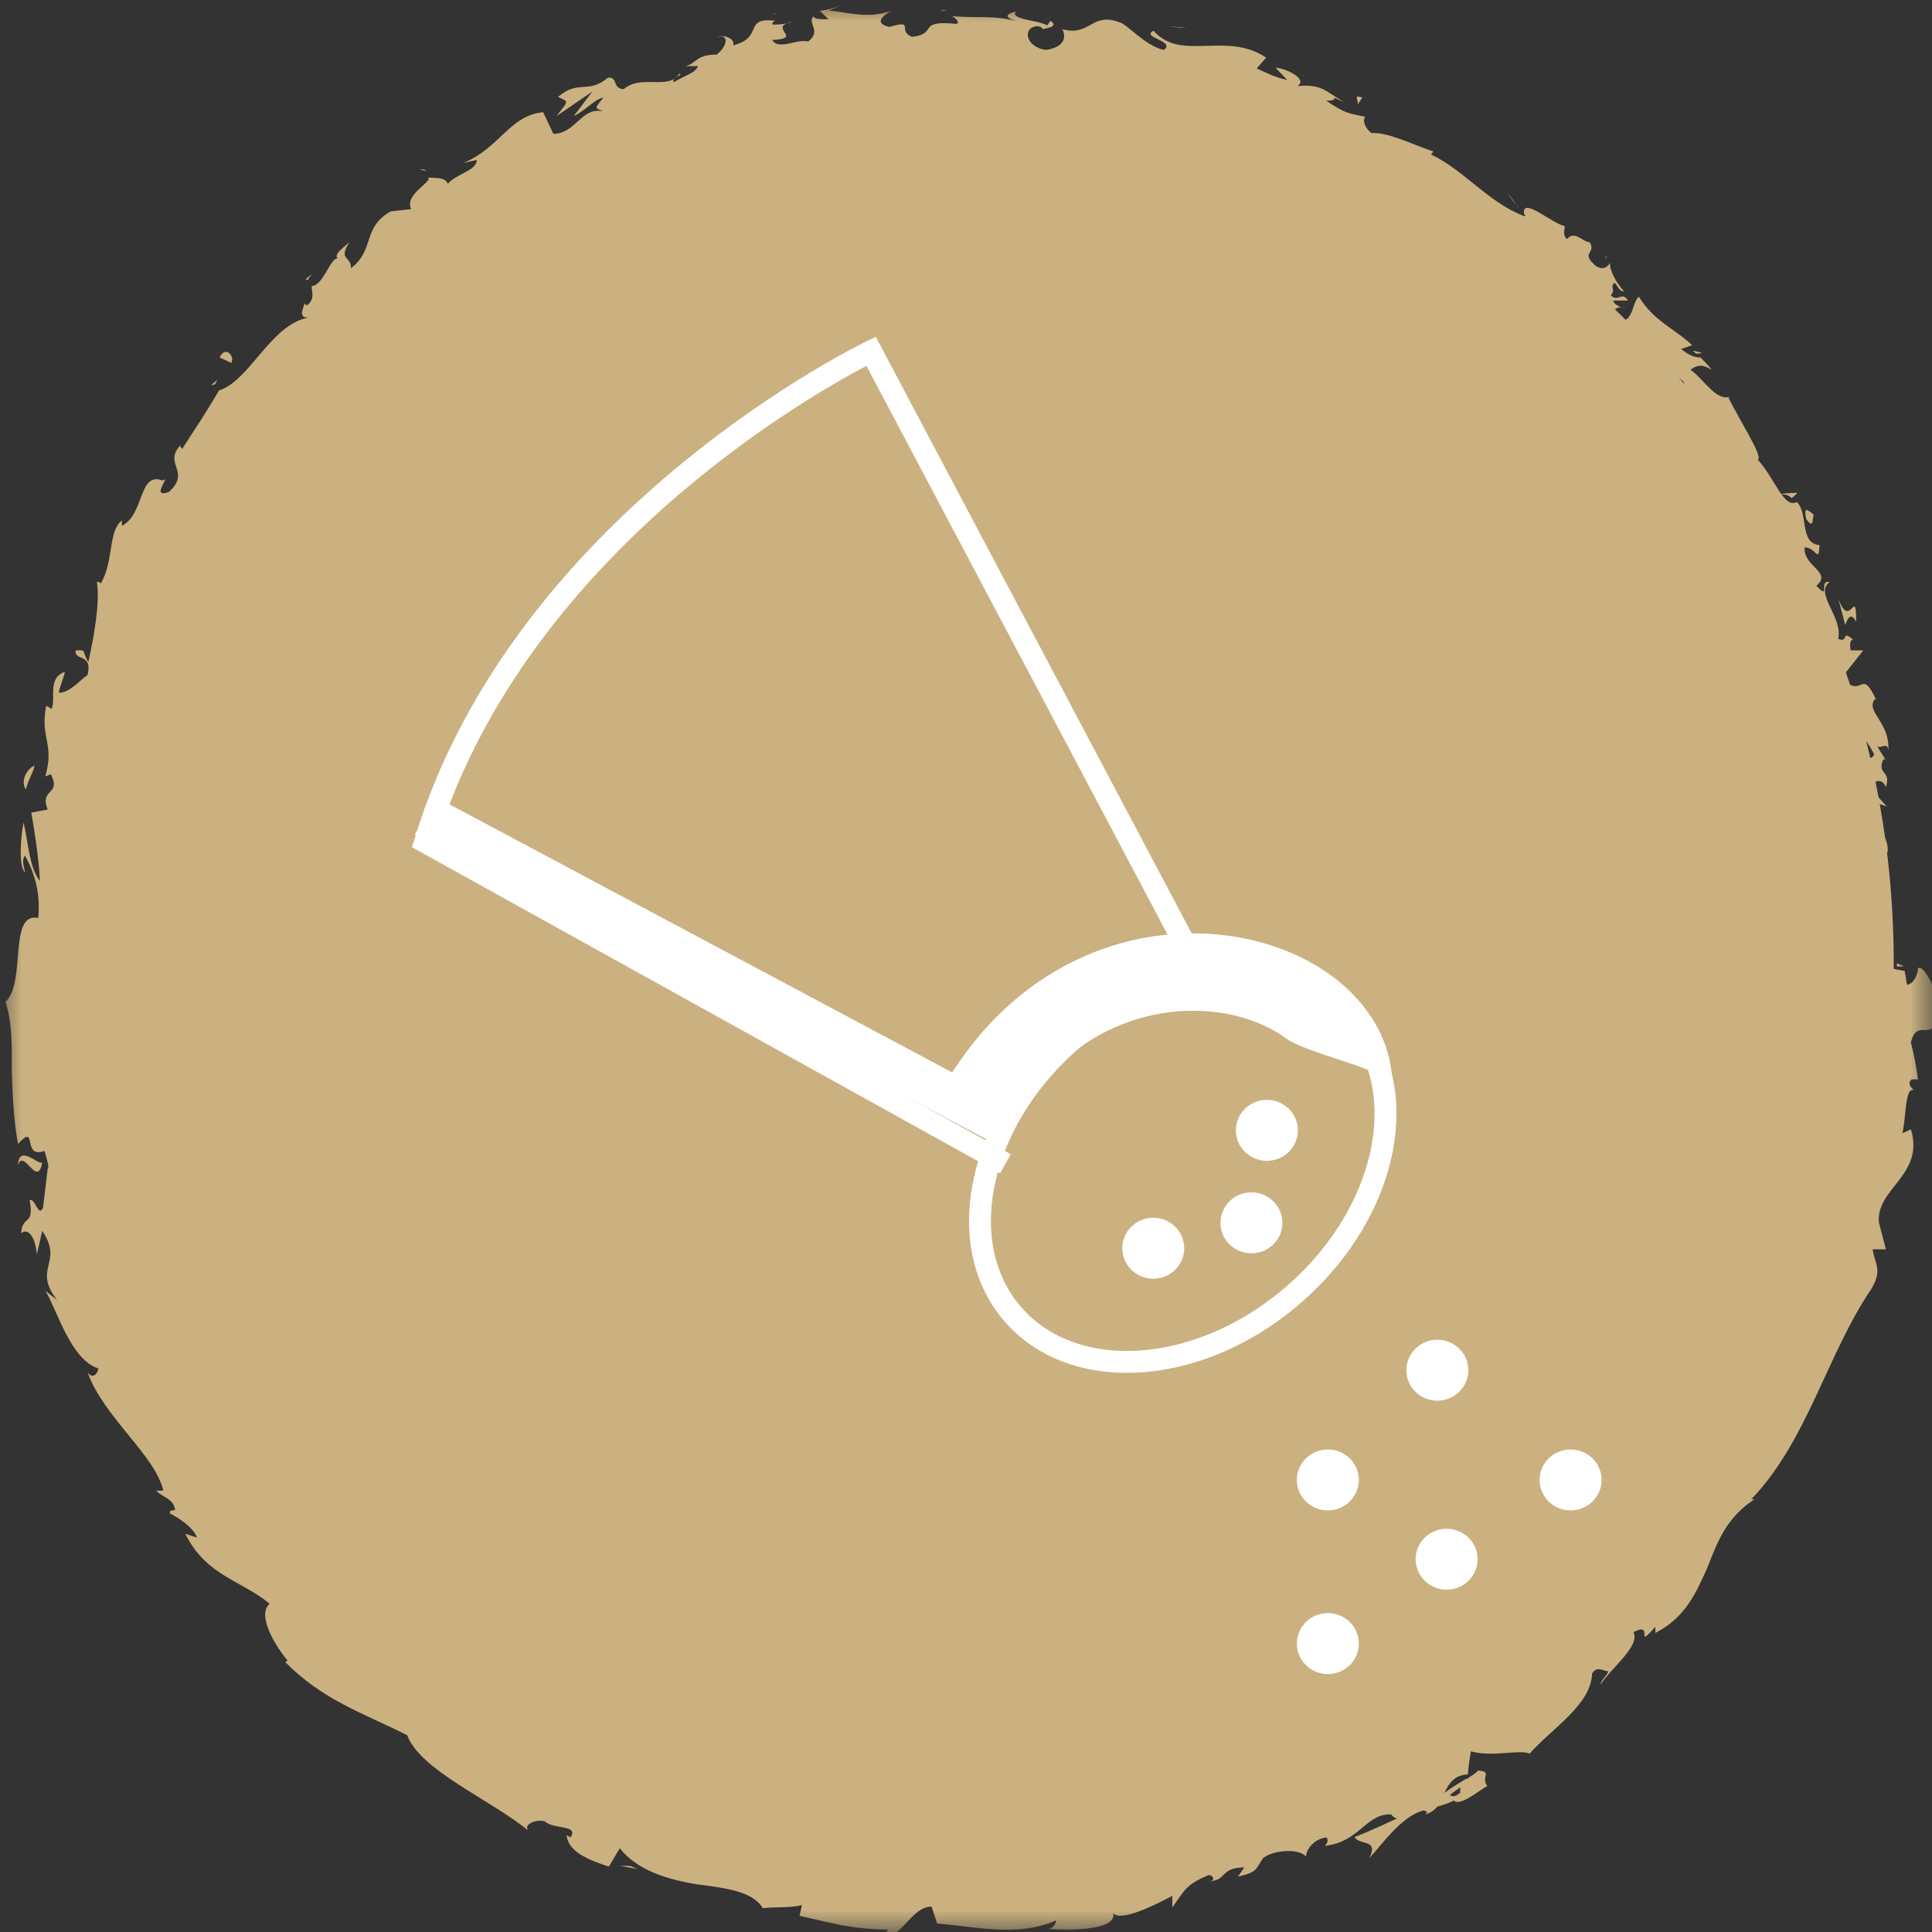 <svg width="45" height="45" viewBox="0 0 45 45" fill="none" xmlns="http://www.w3.org/2000/svg">
<rect x="0" y="0" width="45" height="45" fill="#333333" stroke="none"/>
<g clip-path="url(#clip0_15333_2710)">
<mask id="mask0_15333_2710" style="mask-type:luminance" maskUnits="userSpaceOnUse" x="0" y="0" width="45" height="45">
<path d="M45 0H0V45H45V0Z" fill="white"/>
</mask>
<g mask="url(#mask0_15333_2710)">
<path d="M22.555 43.729C34.459 43.729 44.109 34.196 44.109 22.437C44.109 10.678 34.459 1.146 22.555 1.146C10.652 1.146 1.002 10.678 1.002 22.437C1.002 34.196 10.652 43.729 22.555 43.729Z" fill="#CBB180"/>
<path d="M43.489 22.438C43.489 22.438 43.763 22.474 43.708 22.277L43.398 22.151L43.489 22.438Z" fill="#CBB180"/>
<path d="M43.999 21.131C43.835 20.916 43.562 20.683 43.289 20.844C43.599 21.041 43.471 21.095 43.835 21.327C43.89 21.524 43.744 21.668 43.635 21.632C43.726 21.703 43.58 21.936 43.781 22.026C43.999 21.775 43.999 21.453 43.781 21.131C43.853 21.059 43.926 21.131 43.981 21.131H43.999Z" fill="#CBB180"/>
<path d="M35.315 4.763L35.388 4.871C35.388 4.871 35.352 4.799 35.315 4.763Z" fill="#CBB180"/>
<path d="M24.029 0.627C24.12 0.627 24.157 0.591 24.175 0.573C24.084 0.573 24.011 0.609 24.029 0.627Z" fill="#CBB180"/>
<path d="M21.918 0.25C21.918 0.25 22.009 0.25 22.045 0.25C21.991 0.233 21.954 0.215 21.918 0.25Z" fill="#CBB180"/>
<path d="M35.316 4.763L35.115 4.494C35.115 4.494 35.206 4.656 35.316 4.763Z" fill="#CBB180"/>
<path d="M42.943 18.677C42.943 18.677 42.998 18.784 43.053 18.82L42.998 18.677H42.943Z" fill="#CBB180"/>
<path d="M39.43 8.166L39.502 8.238C39.502 8.238 39.594 8.238 39.648 8.22L39.43 8.166Z" fill="#CBB180"/>
<path d="M41.869 11.479C41.869 11.479 41.578 11.479 41.469 11.514C41.596 11.514 41.669 11.532 41.724 11.604C41.76 11.586 41.815 11.532 41.869 11.479Z" fill="#CBB180"/>
<path d="M43.817 17.62L43.89 17.728C43.89 17.728 43.854 17.656 43.817 17.62Z" fill="#CBB180"/>
<path d="M37.392 6.035C37.392 6.035 37.428 5.963 37.428 5.945C37.41 5.963 37.392 5.999 37.392 6.035Z" fill="#CBB180"/>
<path d="M42.398 26.735C42.398 26.735 42.434 26.735 42.452 26.735C42.434 26.717 42.416 26.699 42.398 26.735Z" fill="#CBB180"/>
<path d="M44.181 22.438V22.509C44.181 22.509 44.29 22.509 44.344 22.509L44.181 22.438Z" fill="#CBB180"/>
<path d="M18.004 0.341H18.022C18.113 0.305 18.059 0.305 18.004 0.341Z" fill="#CBB180"/>
<path d="M0.419 27.147C0.546 26.717 0.874 27.702 0.983 27.075C0.892 27.147 0.437 26.628 0.419 27.147Z" fill="#CBB180"/>
<path d="M9.776 3.94C9.776 3.94 9.867 3.976 9.922 3.976C9.922 3.958 9.867 3.94 9.776 3.94Z" fill="#CBB180"/>
<path d="M7.318 6.375C7.318 6.375 7.191 6.411 7.118 6.518H7.173C7.173 6.518 7.209 6.411 7.318 6.375Z" fill="#CBB180"/>
<path d="M4.915 8.972L5.006 8.954L5.061 8.846L4.915 8.972Z" fill="#CBB180"/>
<path d="M38.155 35.456C38.264 35.456 38.355 35.456 38.447 35.491C38.264 35.402 38.538 35.008 38.155 35.456Z" fill="#CBB180"/>
<path d="M43.089 18.659C43.089 18.659 42.98 18.623 42.962 18.588L42.998 18.695C42.998 18.695 43.071 18.695 43.089 18.659Z" fill="#CBB180"/>
<path d="M8.648 7.951L8.247 8.273C8.374 8.202 8.52 8.076 8.648 7.951Z" fill="#CBB180"/>
<path d="M16.875 41.867H17.002C17.002 41.867 16.911 41.849 16.875 41.867Z" fill="#CBB180"/>
<path d="M7.227 9.401C7.1 9.401 6.99 9.437 6.899 9.491C6.899 9.526 6.899 9.544 6.899 9.58L7.227 9.401Z" fill="#CBB180"/>
<path d="M39.867 32.394C39.612 32.805 40.031 32.752 40.158 32.949C39.94 33.504 39.794 33.056 39.539 33.128C39.43 33.486 39.539 33.898 39.357 34.095C39.303 34.095 39.248 34.095 39.23 34.023C39.23 34.489 38.556 34.954 38.538 35.527C38.483 35.527 38.465 35.527 38.429 35.527C38.611 35.581 38.757 35.688 38.848 35.778C38.702 35.957 38.72 36.225 38.502 36.154C38.593 36.046 38.538 35.993 38.538 35.903L38.447 36.136C38.065 36.082 38.575 35.831 38.392 35.67C38.174 36.064 37.992 36.655 37.683 36.852C37.41 36.691 38.156 36.172 37.646 36.333L38.101 36.011C37.446 35.993 38.356 35.796 37.683 35.724C37.136 36.172 37.3 36.422 36.718 36.834C36.718 37.067 36.936 36.978 36.936 37.21C36.39 38.124 35.808 37.157 35.553 37.962C35.553 38.249 35.735 38.589 35.17 38.75L35.098 38.356C34.533 38.733 35.098 39.001 34.369 39.234C34.388 39.037 34.733 38.822 34.624 38.84C34.078 38.894 34.479 39.198 34.188 39.413L33.951 39.198C33.35 39.592 32.804 40.255 32.094 40.666C32.094 40.559 32.167 40.416 31.948 40.416C31.53 40.702 31.02 40.935 30.51 41.114C29.982 41.239 29.436 41.347 28.963 41.419L28.69 41.812C28.69 41.812 28.49 41.741 28.581 41.669C28.18 41.669 28.617 41.83 28.471 41.992C28.271 42.063 28.144 41.92 28.253 41.795C27.67 42.188 26.487 42.779 25.723 42.547L25.85 42.439C25.286 42.421 25.304 43.084 24.758 42.905L24.849 42.833C23.629 42.815 22.264 43.12 21.354 42.618C21.153 43.012 20.17 42.385 20.043 42.887C19.388 42.511 19.606 42.439 18.678 42.135C18.423 42.081 18.241 42.385 17.913 42.368L17.968 42.081L17.476 42.26L17.331 41.866H17.021C17.13 41.902 17.24 42.045 17.203 42.117C16.694 42.135 16.147 41.633 16.202 41.472L15.073 41.329C15.146 41.239 15.328 41.257 15.492 41.239C14.837 41.311 15.492 40.917 14.891 40.989C14.928 41.078 14.782 41.132 14.764 41.186C14.564 40.935 14.036 40.649 13.599 40.541L13.763 40.398C13.034 40.04 12.215 39.682 11.432 39.198C11.669 39.449 11.414 39.7 11.159 39.574L11.232 39.27C10.977 39.341 11.414 39.502 10.977 39.52C10.704 39.288 10.977 39.108 11.196 39.144L10.795 38.983C10.795 38.983 10.941 38.912 11.014 38.84C10.759 38.894 10.632 38.177 10.231 38.285L10.268 38.195C9.521 37.676 9.193 37.425 8.629 36.96C8.429 37.139 8.265 36.906 7.937 36.906C7.628 36.44 7.355 35.849 6.9 35.384C6.499 35.115 6.645 35.42 6.39 35.348C6.554 35.169 6.135 34.65 6.481 34.829C5.99 34.202 5.789 34.095 5.116 33.325C5.098 33.468 5.116 33.593 5.025 33.593C4.897 33.45 4.897 33.181 5.007 33.146L5.061 33.181C4.096 32.394 4.424 30.603 3.641 29.994L3.678 30.03L3.113 29.242C3.004 28.83 3.368 29.421 3.405 29.081C2.64 28.275 3.041 27.559 2.531 26.842C3.113 26.09 2.058 24.622 2.513 23.727L2.349 23.78C2.167 23.565 2.422 23.512 2.458 23.35C2.331 23.386 2.312 23.601 2.221 23.458C1.894 21.578 2.549 19.59 3.15 17.817C3.368 17.173 2.422 17.209 3.022 16.456L3.259 16.779C3.259 16.044 3.568 15.382 3.823 14.701C4.133 14.057 4.46 13.412 4.643 12.732C4.661 12.839 4.734 12.875 4.679 13C5.007 12.839 5.243 12.087 5.098 11.98C5.225 11.8 5.261 12.015 5.407 11.962C5.68 11.783 5.534 11.174 5.826 11.174C5.88 11.174 5.826 11.281 5.826 11.335C5.844 11.12 6.39 10.637 6.062 10.637C6.481 10.296 6.572 9.759 6.954 9.544C6.918 9.15 7.664 8.971 7.428 8.649C7.719 8.953 8.283 8.183 8.411 7.843C8.411 8.004 8.72 7.754 8.738 7.951C9.011 7.7 9.212 7.413 9.03 7.288C9.849 7.181 9.885 6.088 10.577 6.357C10.959 5.927 11.341 5.533 11.778 5.211C12.197 4.888 12.598 4.512 13.053 4.262C13.198 4.62 12.07 4.853 12.343 5.211C13.053 4.548 13.453 4.047 14.363 3.707C14.618 3.653 14.309 3.939 14.254 4.029C15.073 3.474 16.002 3.384 16.766 2.901C16.766 2.937 16.694 3.008 16.621 3.062C16.785 3.008 17.021 3.026 16.948 2.847L16.803 2.937C16.457 2.74 17.312 2.22 17.312 2.059C17.167 2.65 18.186 1.97 17.895 2.758C17.986 2.704 18.113 2.578 18.059 2.453C18.223 2.453 18.295 2.507 18.168 2.686C18.732 2.435 18.496 2.31 19.042 2.22C19.042 2.31 18.951 2.364 18.914 2.471C19.151 2.256 19.424 2.041 19.897 2.041C19.879 2.095 19.934 2.167 19.806 2.185C20.589 2.005 21.153 1.594 22.064 1.701C21.809 2.113 22.373 1.808 22.428 2.167C22.591 2.113 22.737 2.095 22.901 2.059L22.719 1.88C23.138 1.916 23.52 1.683 23.884 1.808L23.556 1.934H24.357L23.92 1.755C24.357 1.594 23.92 1.325 24.466 1.45C24.339 1.486 24.903 1.45 25.104 1.719C25.322 1.647 25.559 1.558 25.868 1.701C25.941 1.826 25.741 2.059 25.795 2.149C26.05 1.898 26.797 2.202 27.106 1.97C26.997 2.023 26.96 2.202 26.979 2.238L27.197 2.059C27.379 2.185 27.397 2.22 27.325 2.364C27.889 2.543 27.252 1.898 27.889 2.256C27.834 2.256 27.852 2.31 27.725 2.31C28.38 2.578 29.09 2.489 29.673 2.847C29.727 3.241 29.108 2.74 29.218 3.08C30.11 3.313 31.184 3.331 31.948 3.832L31.821 3.725C32.149 3.348 32.331 4.226 32.84 4.226C32.731 4.208 32.586 4.387 32.64 4.351C33.113 4.745 33.787 4.871 34.661 5.265L34.497 5.3C34.715 5.605 35.225 5.927 35.498 6.196C35.662 6.16 35.844 6.321 35.844 6.088C36.299 7.395 37.901 7.306 38.174 8.541C38.083 8.452 37.883 8.398 37.956 8.47L38.666 9.061C38.775 8.864 38.684 8.882 38.666 8.631C38.848 8.631 39.102 8.756 39.248 8.935C38.848 8.721 38.993 9.15 38.993 9.365C39.03 9.294 39.121 9.311 39.157 9.258C39.157 9.884 39.539 9.061 39.74 9.741L39.63 9.777C39.831 9.938 40.086 10.028 40.213 10.261C40.067 10.493 39.958 10.117 39.776 10.225C40.013 10.511 40.613 10.547 40.577 10.977C40.431 10.887 40.322 10.69 40.158 10.601C40.14 11.048 40.195 11.066 40.304 11.317L40.522 11.89V11.711C41.305 11.783 41.141 12.427 41.76 12.803C41.141 12.445 41.505 12.803 41.232 12.911C41.232 13.09 41.251 13.341 41.16 13.323C41.487 13.484 41.214 13.824 41.687 14.057C41.615 14.111 41.815 14.343 41.578 14.361C41.815 14.666 41.687 14.218 41.797 14.2C42.343 14.612 41.924 15.597 42.634 16.241C42.998 16.886 43.326 16.94 43.653 17.567C43.562 17.817 43.289 17.459 43.289 17.459C43.235 17.853 43.362 18.104 43.526 18.426C43.435 18.372 43.38 18.462 43.289 18.587C43.362 18.856 43.653 18.713 43.562 19.107C43.453 19.053 43.271 18.999 43.162 18.892C43.289 19.196 43.508 19.483 43.653 19.823C43.508 19.93 43.38 19.644 43.253 19.554C43.38 19.912 43.562 20.503 43.799 20.593L43.872 20.342C43.89 20.485 43.672 20.432 43.599 20.342C43.344 20.038 43.599 19.877 43.708 19.841L43.799 20.073C44.291 19.751 43.562 19.107 43.526 18.641L43.945 18.784L43.544 18.337C43.617 18.211 43.836 18.086 43.926 18.337C44.054 17.943 43.726 18.05 43.854 17.71C43.872 17.674 43.908 17.674 43.926 17.71L43.726 17.387C43.817 17.441 43.981 17.262 43.981 17.495C44.036 16.814 43.435 16.582 43.672 16.277L43.708 16.313C43.326 15.507 43.417 16.313 42.889 15.794L43.399 15.149H43.107C43.107 15.149 43.053 14.899 43.162 14.899C42.871 14.648 43.071 14.988 42.816 14.88C42.925 14.361 42.252 13.824 42.616 13.555C42.343 13.502 42.652 14.003 42.306 13.645C42.689 13.323 41.997 13.197 42.033 12.75C42.306 12.75 42.361 13.143 42.379 12.696C41.906 12.66 42.124 11.944 41.851 11.693C41.542 11.854 41.342 11.138 40.941 10.708C41.087 10.655 40.486 9.741 40.249 9.24H40.304C39.958 9.347 39.703 8.846 39.376 8.613C39.539 8.488 39.667 8.488 39.867 8.613C39.794 8.506 39.703 8.434 39.612 8.327C39.467 8.327 39.339 8.273 39.157 8.13L39.412 8.04C39.048 7.682 38.52 7.485 38.174 6.912C37.974 7.055 38.083 7.718 37.464 7.378C37.537 7.27 37.664 7.091 37.846 7.181C37.792 7.163 37.61 7.127 37.573 7.001H37.919C37.774 6.769 37.683 7.055 37.519 6.876C37.646 6.751 37.482 6.661 37.61 6.59C37.664 6.625 37.701 6.787 37.828 6.787C37.646 6.59 37.482 6.285 37.501 6.124C37.446 6.214 37.337 6.303 37.173 6.196C36.791 5.873 37.191 5.909 37.027 5.641C36.863 5.641 36.681 5.354 36.499 5.569C36.39 5.479 36.445 5.372 36.445 5.265C36.153 5.211 35.444 4.566 35.498 4.978L35.535 5.032H35.498C34.679 4.727 34.096 3.957 33.332 3.599L33.386 3.528C32.895 3.366 32.349 3.08 31.948 3.098C31.821 3.026 31.712 2.793 31.803 2.722C31.42 2.632 31.366 2.668 30.892 2.346C31.311 2.346 30.82 2.167 31.311 2.382C30.874 2.131 30.801 1.952 30.219 2.005C30.474 1.844 29.964 1.594 29.709 1.576L29.982 1.862C29.709 1.808 29.509 1.701 29.272 1.594L29.491 1.343C28.562 0.716 27.507 1.45 26.869 0.716C26.56 0.877 27.397 0.949 27.106 1.164C26.651 1.056 26.232 0.537 26.069 0.519C25.431 0.269 25.395 0.859 24.74 0.68C24.812 0.788 24.867 1.092 24.357 1.164C23.902 1.092 23.811 0.68 24.121 0.609C24.23 0.609 24.285 0.645 24.285 0.68C24.448 0.645 24.649 0.609 24.466 0.483L24.394 0.591C24.157 0.465 23.502 0.448 23.666 0.269C23.301 0.358 23.502 0.448 23.775 0.519C23.156 0.34 22.81 0.43 22.173 0.376C22.282 0.43 22.373 0.555 22.264 0.555C21.335 0.465 21.863 0.788 21.244 0.859C20.88 0.716 21.335 0.448 20.716 0.627C20.316 0.537 20.607 0.34 20.753 0.251C20.189 0.465 19.642 0.251 19.297 0.251L19.588 0.125C19.406 0.197 19.26 0.233 19.096 0.251L19.297 0.448C19.115 0.448 18.951 0.448 18.951 0.376C18.787 0.537 19.151 0.716 18.823 0.967C18.569 0.895 18.132 1.182 17.986 0.931C18.751 0.895 17.84 0.645 18.459 0.501C18.35 0.555 18.186 0.573 18.004 0.573C17.968 0.555 18.004 0.501 18.059 0.483C17.294 0.394 17.804 0.877 17.076 1.056C17.13 0.877 16.821 0.806 16.712 0.859C17.003 0.788 16.93 1.092 16.694 1.271C16.202 1.271 16.22 1.486 15.965 1.54H16.257C16.202 1.701 15.983 1.737 15.692 1.916C15.619 1.808 15.947 1.737 15.82 1.719C15.565 2.113 14.946 1.719 14.527 2.077C14.254 2.059 14.4 1.791 14.163 1.808C13.69 2.202 13.49 1.844 12.998 2.256C13.253 2.382 13.253 2.328 12.962 2.704L13.799 2.131L13.362 2.704C13.635 2.578 13.872 2.292 14.054 2.274C13.835 2.543 13.854 2.507 14.054 2.596C13.544 2.471 13.417 3.116 12.889 3.116L12.652 2.614C11.869 2.686 11.651 3.438 10.795 3.796L11.105 3.725C11.105 3.975 10.632 4.047 10.431 4.28C10.358 4.118 10.158 4.154 9.976 4.136C10.067 4.244 9.412 4.53 9.576 4.871L9.102 4.924C8.429 5.3 8.738 5.82 8.174 6.249C8.192 5.963 7.865 6.07 8.138 5.641C7.956 5.802 7.774 5.927 7.865 6.017C7.683 6.017 7.537 6.643 7.264 6.661C7.246 6.787 7.355 6.948 7.155 7.109C7.1 7.109 7.082 7.037 7.082 7.037C7.136 7.091 6.882 7.413 7.191 7.395C6.299 7.557 5.826 8.864 5.098 9.097C4.843 9.544 4.497 10.064 4.242 10.457C4.206 10.404 4.169 10.404 4.242 10.332C3.751 10.798 4.479 10.959 3.933 11.46C3.477 11.621 4.005 11.048 3.787 11.192C3.223 10.977 3.368 11.98 2.84 12.248V12.123C2.513 12.374 2.658 13.054 2.349 13.591C2.349 13.591 2.312 13.537 2.258 13.555C2.331 14.057 2.185 14.845 2.058 15.418C1.894 15.167 2.039 15.131 1.766 15.149C1.712 15.4 2.167 15.203 2.039 15.722C1.857 15.847 1.602 16.152 1.366 16.134C1.402 15.973 1.475 15.812 1.511 15.65C1.093 15.794 1.311 16.277 1.202 16.51L1.075 16.438C0.929 17.209 1.275 17.298 1.056 18.086L1.184 18.032C1.439 18.534 0.911 18.355 1.111 18.856L0.729 18.927C0.783 19.232 0.911 20.002 0.929 20.521C0.674 20.199 0.656 19.572 0.547 19.16C0.492 19.447 0.419 20.163 0.583 20.324C0.565 20.199 0.492 20.038 0.583 19.93C0.801 20.324 0.947 20.79 0.892 21.381C0.183 21.238 0.619 22.885 0.128 23.333C0.292 23.852 0.274 24.371 0.274 24.926C0.292 25.463 0.31 26.037 0.419 26.645C0.892 26.126 0.492 27.003 1.038 26.807C1.111 27.075 1.147 27.183 1.111 27.218L1.002 28.132C0.892 28.364 0.82 27.899 0.692 27.953C0.801 28.579 0.528 28.275 0.492 28.723C0.674 28.579 0.838 28.866 0.856 29.224L0.984 28.669C1.493 29.421 0.747 29.528 1.329 30.28L1.056 30.066C1.311 30.459 1.639 31.677 2.294 31.874C2.276 31.982 2.167 32.143 2.039 31.964C2.422 33.02 3.605 33.88 3.805 34.721H3.641C3.787 34.883 4.042 34.9 4.078 35.169C4.024 35.187 3.914 35.169 3.969 35.258C4.078 35.312 4.497 35.545 4.588 35.814L4.315 35.724C4.806 36.709 5.607 36.799 6.281 37.354C5.971 37.622 6.426 38.356 6.7 38.679L6.645 38.715C7.537 39.61 8.447 39.896 9.485 40.416C9.776 41.222 11.396 41.902 12.306 42.636C12.179 42.493 12.488 42.368 12.689 42.421C12.889 42.618 13.49 42.493 13.289 42.797L13.198 42.744C13.235 43.156 13.763 43.334 14.181 43.478L14.436 43.048C14.837 43.567 15.565 43.782 16.238 43.89C16.912 43.979 17.531 44.051 17.767 44.445C18.059 44.409 18.405 44.445 18.678 44.373L18.623 44.624C19.369 44.785 19.752 44.928 20.698 44.946L20.48 45.125C21.026 45.179 21.208 44.409 21.7 44.409L21.827 44.803C22.737 44.875 23.702 45.125 24.594 44.731C24.594 44.785 24.558 44.91 24.412 44.928C24.849 44.964 26.141 44.982 25.905 44.498C25.959 44.839 26.869 44.391 27.306 44.158V44.427C27.616 43.997 27.616 43.907 28.144 43.675C28.289 43.675 28.308 43.836 28.126 43.818C28.599 43.818 28.399 43.496 28.981 43.496L28.835 43.711C29.291 43.603 29.236 43.549 29.418 43.281C29.655 43.084 30.274 43.048 30.419 43.245C30.419 43.084 30.601 42.833 30.892 42.797C30.965 42.869 30.892 42.959 30.856 42.994C31.675 42.905 31.803 42.242 32.403 42.26C32.458 42.332 32.494 42.35 32.549 42.35C31.985 42.618 31.512 42.815 31.548 42.779C31.639 42.994 32.13 42.815 31.894 43.281C32.203 42.941 32.658 42.296 33.15 42.171C33.186 42.171 33.223 42.188 33.241 42.206L33.204 42.26C33.314 42.224 33.405 42.171 33.477 42.081C33.641 42.027 33.732 42.01 33.86 41.938C34.005 42.081 34.424 41.723 34.642 41.598C34.479 41.383 34.788 41.257 34.406 41.239C34.442 41.239 34.388 41.293 34.242 41.383C34.206 41.401 34.169 41.437 34.169 41.454C34.169 41.454 34.169 41.437 34.169 41.419C34.024 41.508 33.842 41.615 33.641 41.759C33.751 41.544 33.86 41.347 34.188 41.329C34.206 41.114 34.242 40.899 34.26 40.792C34.752 40.935 35.425 40.738 35.626 40.846C36.153 40.255 37.064 39.7 37.082 38.983C37.191 38.786 37.355 38.929 37.464 38.929C37.41 39.055 37.282 39.144 37.282 39.234C37.519 38.858 38.211 38.339 38.047 38.016C38.556 37.748 38.047 38.464 38.556 37.891V38.034C39.266 37.676 39.521 37.067 39.776 36.494C40.013 35.885 40.231 35.276 41.014 34.829C40.905 34.9 40.868 34.936 40.795 34.918C42.106 33.539 42.543 31.57 43.581 30.03C43.854 29.582 43.672 29.457 43.617 29.099H43.926L43.763 28.472C43.69 27.684 44.837 27.362 44.509 26.305L44.309 26.395C44.4 26.054 44.363 25.302 44.582 25.392C44.545 25.356 44.4 25.249 44.527 25.141H44.673C44.636 24.855 44.582 24.568 44.509 24.282C44.655 23.637 45.092 24.425 45.164 23.458C45.128 23.082 44.782 22.419 44.673 22.562C44.673 22.706 44.564 22.921 44.418 22.939L44.363 22.616C43.926 22.545 43.49 22.33 43.144 23.064L43.38 23.601L43.162 23.762V23.315C42.962 23.547 43.126 23.727 43.235 23.906C43.126 23.941 43.035 24.013 42.998 24.103L43.38 24.658C43.198 24.694 43.071 24.389 42.925 24.729C43.089 24.98 43.344 24.532 43.399 24.944C43.162 25.177 43.016 25.07 43.144 25.392C43.035 25.41 42.962 25.338 42.925 25.231C43.016 25.499 42.871 25.911 43.089 26.09C42.816 26.305 42.998 26.986 42.598 26.86C42.67 26.95 42.798 27.38 42.761 27.612C42.397 27.075 42.507 28.472 42.033 28.221C42.397 28.669 41.833 29.367 41.869 29.994C41.851 29.958 41.797 29.869 41.833 29.833C41.687 30.119 41.524 30.155 41.378 30.316C41.706 30.495 41.56 30.979 41.633 31.319C41.141 31.534 41.342 30.925 40.977 30.889C41.251 30.997 40.941 31.623 41.232 31.623C40.905 31.802 41.014 31.82 40.686 31.82C41.069 32.071 40.65 32.107 40.759 32.465C40.322 32.734 40.322 32.358 40.195 32.823C39.958 32.949 40.031 32.501 40.031 32.501L39.867 32.394ZM32.13 40.72C32.13 40.72 32.294 40.631 32.349 40.595C32.312 40.613 32.24 40.649 32.13 40.72ZM31.238 41.15C31.348 41.114 31.493 41.042 31.639 40.971C31.712 41.042 31.712 41.132 31.639 41.168C31.657 41.096 31.42 41.15 31.257 41.132L31.238 41.15ZM34.024 41.741C33.896 41.866 33.823 41.848 33.769 41.812C33.823 41.759 33.914 41.705 34.005 41.633V41.598C34.005 41.598 34.024 41.705 34.005 41.741H34.024Z" fill="#CBB180"/>
<path d="M34.115 41.275C34.115 41.275 34.133 41.239 34.17 41.221C34.133 41.221 34.097 41.221 34.06 41.221V41.329L34.133 41.275H34.115Z" fill="#CBB180"/>
<path d="M17.967 41.992L17.949 42.063L18.04 42.028L17.967 41.992Z" fill="#CBB180"/>
<path d="M40.213 11.263L40.304 11.604C40.268 11.46 40.249 11.353 40.213 11.263Z" fill="#CBB180"/>
<path d="M41.014 12.875C41.014 12.875 41.105 12.875 41.123 12.857L41.014 12.875Z" fill="#CBB180"/>
<path d="M16.547 3.026L16.493 3.062C16.347 3.152 16.456 3.098 16.547 3.026Z" fill="#CBB180"/>
<path d="M24.994 1.683C24.903 1.719 24.794 1.755 24.703 1.755C24.849 1.791 24.976 1.827 24.994 1.683Z" fill="#CBB180"/>
<path d="M24.303 1.737C24.448 1.791 24.576 1.791 24.703 1.755C24.576 1.737 24.43 1.701 24.303 1.737Z" fill="#CBB180"/>
<path d="M43.162 20.253V20.342H43.199L43.162 20.253Z" fill="#CBB180"/>
<path d="M43.217 20.342L43.253 20.431C43.253 20.431 43.253 20.342 43.217 20.342Z" fill="#CBB180"/>
<path d="M43.326 20.629L43.253 20.432C43.253 20.432 43.253 20.593 43.326 20.629Z" fill="#CBB180"/>
<path d="M42.67 17.227C42.688 17.406 42.579 17.692 42.706 17.907H42.779C42.615 17.835 42.87 17.352 42.67 17.227Z" fill="#CBB180"/>
<path d="M42.815 13.931L42.979 14.558C43.034 14.415 43.107 14.236 43.234 14.486C43.234 13.609 43.089 14.719 42.815 13.931Z" fill="#CBB180"/>
<path d="M42.07 12.087C42.27 12.373 42.197 12.015 42.252 11.997C42.07 11.836 42.015 11.818 42.07 12.087Z" fill="#CBB180"/>
<path d="M31.602 2.471L31.729 2.274C31.474 2.185 31.693 2.364 31.602 2.471Z" fill="#CBB180"/>
<path d="M28.635 2.668C28.635 2.668 28.762 2.793 28.835 2.883L29.017 2.722C28.89 2.704 28.78 2.686 28.653 2.686L28.635 2.668Z" fill="#CBB180"/>
<path d="M27.507 0.644H27.634L27.161 0.609L27.507 0.644Z" fill="#CBB180"/>
<path d="M5.115 8.326L5.388 8.452C5.479 8.291 5.243 8.04 5.115 8.326Z" fill="#CBB180"/>
<path d="M0.801 17.835C0.619 17.907 0.473 18.193 0.601 18.39C0.656 18.158 0.801 17.943 0.801 17.835Z" fill="#CBB180"/>
<path d="M14.673 43.46H14.437L14.855 43.532L14.673 43.46Z" fill="#CBB180"/>
<path d="M27.925 22.602L20.289 8.182C20.289 8.182 12.206 12.049 9.899 19.61L23.418 27.108" stroke="white" stroke-width="0.51" stroke-miterlimit="10"/>
<path d="M9.899 18.997L23.418 26.207" stroke="white"/>
<path d="M30.227 30.071C32.375 28.139 32.917 25.283 31.437 23.691C29.957 22.099 27.017 22.375 24.869 24.307C22.721 26.239 22.18 29.095 23.659 30.687C25.139 32.279 28.08 32.003 30.227 30.071Z" stroke="white" stroke-width="0.51" stroke-miterlimit="10"/>
<path fill-rule="evenodd" clip-rule="evenodd" d="M27.995 23.547C26.429 23.473 24.512 24.231 23.323 26.61L21.711 25.804C23.225 22.775 25.815 21.64 28.08 21.747C29.193 21.799 30.245 22.153 31.041 22.747C31.838 23.343 32.431 24.229 32.431 25.305C32.431 24.94 30.432 24.542 29.962 24.191C29.491 23.84 28.797 23.585 27.995 23.547Z" fill="white"/>
<path d="M29.508 27.038C29.907 27.038 30.23 26.721 30.23 26.328C30.23 25.936 29.907 25.618 29.508 25.618C29.109 25.618 28.786 25.936 28.786 26.328C28.786 26.721 29.109 27.038 29.508 27.038Z" fill="white"/>
<path d="M26.861 29.784C27.26 29.784 27.583 29.466 27.583 29.074C27.583 28.682 27.26 28.364 26.861 28.364C26.463 28.364 26.14 28.682 26.14 29.074C26.14 29.466 26.463 29.784 26.861 29.784Z" fill="white"/>
<path d="M29.148 29.192C29.546 29.192 29.869 28.875 29.869 28.482C29.869 28.09 29.546 27.772 29.148 27.772C28.749 27.772 28.426 28.09 28.426 28.482C28.426 28.875 28.749 29.192 29.148 29.192Z" fill="white"/>
<path d="M33.479 32.625C33.877 32.625 34.201 32.307 34.201 31.915C34.201 31.523 33.877 31.205 33.479 31.205C33.08 31.205 32.757 31.523 32.757 31.915C32.757 32.307 33.08 32.625 33.479 32.625Z" fill="white"/>
<path d="M30.928 38.992C31.327 38.992 31.65 38.674 31.65 38.282C31.65 37.89 31.327 37.572 30.928 37.572C30.529 37.572 30.206 37.89 30.206 38.282C30.206 38.674 30.529 38.992 30.928 38.992Z" fill="white"/>
<path d="M33.695 37.027C34.093 37.027 34.416 36.709 34.416 36.317C34.416 35.925 34.093 35.607 33.695 35.607C33.296 35.607 32.973 35.925 32.973 36.317C32.973 36.709 33.296 37.027 33.695 37.027Z" fill="white"/>
<path d="M36.582 35.181C36.981 35.181 37.304 34.863 37.304 34.471C37.304 34.079 36.981 33.761 36.582 33.761C36.184 33.761 35.86 34.079 35.86 34.471C35.86 34.863 36.184 35.181 36.582 35.181Z" fill="white"/>
<path d="M30.928 35.181C31.327 35.181 31.65 34.863 31.65 34.471C31.65 34.079 31.327 33.761 30.928 33.761C30.529 33.761 30.206 34.079 30.206 34.471C30.206 34.863 30.529 35.181 30.928 35.181Z" fill="white"/>
</g>
</g>
<defs>
<clipPath id="clip0_15333_2710">
<rect width="45" height="45" fill="white"/>
</clipPath>
</defs>
</svg>
